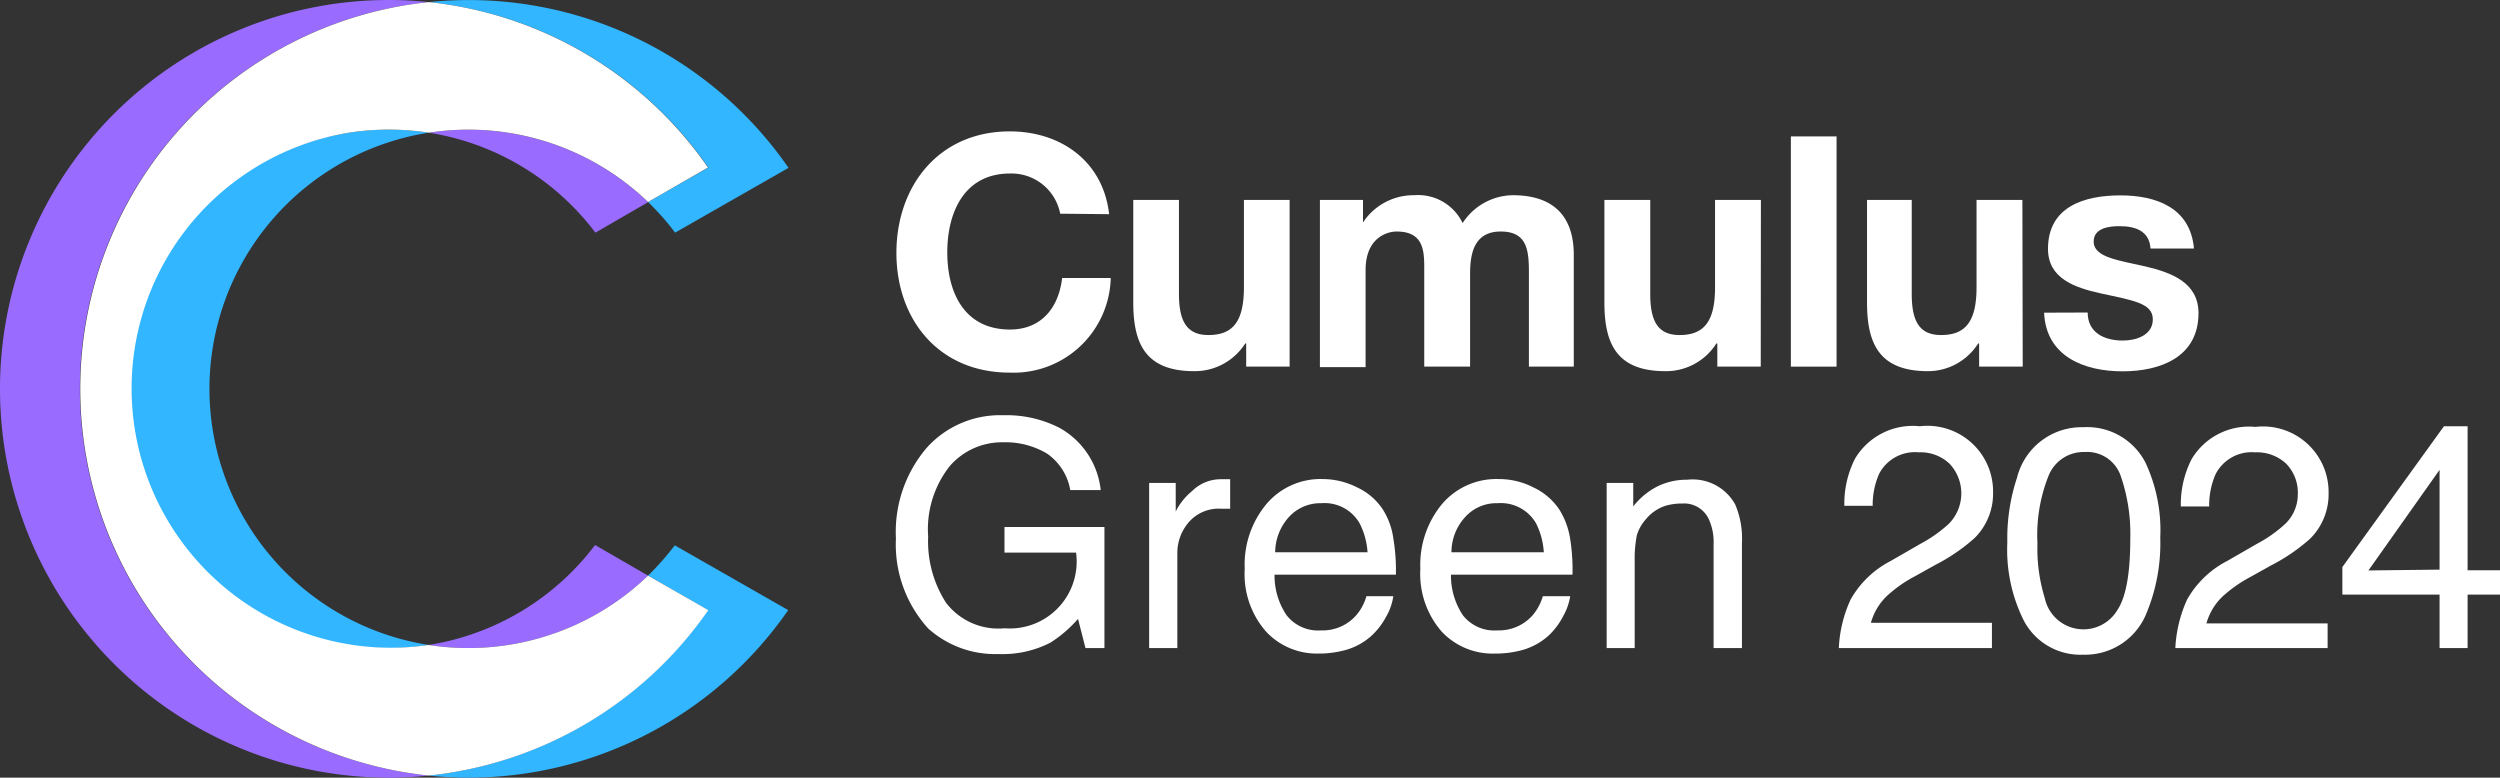 <svg xmlns="http://www.w3.org/2000/svg" viewBox="0 0 154.31 48"><rect x="0" y="0" width="154.31" height="48" fill="#333333" stroke="none"/><defs><style>.cls-1{fill:#fff;}.cls-2{fill:#9a6bff;}.cls-3{fill:#31b6ff;}</style></defs><g id="Livello_2" data-name="Livello 2"><g id="Livello_1-2" data-name="Livello 1"><path class="cls-1" d="M65.44,13.19a3.06,3.06,0,0,0-3.1-2.48c-2.81,0-3.87,2.38-3.87,4.87s1.06,4.76,3.87,4.76c1.91,0,3-1.31,3.22-3.18h3A6,6,0,0,1,62.33,23c-4.4,0-7-3.29-7-7.39s2.59-7.5,7-7.5c3.13,0,5.76,1.83,6.13,5.11Z"></path><path class="cls-1" d="M79.6,22.63H76.92V21.2h-.06a3.69,3.69,0,0,1-3.15,1.71c-3,0-3.76-1.69-3.76-4.24V12.34h2.82v5.81c0,1.7.5,2.53,1.82,2.53,1.53,0,2.19-.86,2.19-2.95V12.34H79.6Z"></path><path class="cls-1" d="M81.47,12.34h2.66v1.39h0a3.73,3.73,0,0,1,3.15-1.68,3.05,3.05,0,0,1,3,1.72,3.74,3.74,0,0,1,3.1-1.72c2.19,0,3.76,1,3.76,3.69v6.89H94.37V16.8c0-1.37-.12-2.51-1.74-2.51s-1.89,1.32-1.89,2.61v5.73H87.91V16.86c0-1.2.09-2.57-1.71-2.57-.55,0-1.91.36-1.91,2.37v6H81.47Z"></path><path class="cls-1" d="M108.68,22.63H106V21.2h-.06a3.67,3.67,0,0,1-3.15,1.71c-3,0-3.76-1.69-3.76-4.24V12.34h2.83v5.81c0,1.7.49,2.53,1.81,2.53,1.53,0,2.19-.86,2.19-2.95V12.34h2.83Z"></path><path class="cls-1" d="M110.54,8.42h2.82V22.63h-2.82Z"></path><path class="cls-1" d="M124.85,22.63h-2.69V21.2h-.06A3.67,3.67,0,0,1,119,22.91c-3,0-3.76-1.69-3.76-4.24V12.34H118v5.81c0,1.7.49,2.53,1.81,2.53,1.53,0,2.19-.86,2.19-2.95V12.34h2.83Z"></path><path class="cls-1" d="M128.86,19.29c0,1.23,1,1.73,2.17,1.73.81,0,1.85-.32,1.85-1.31s-1.18-1.16-3.21-1.6c-1.63-.36-3.26-.93-3.26-2.75,0-2.62,2.26-3.3,4.47-3.3s4.32.76,4.54,3.28h-2.68c-.08-1.09-.93-1.38-1.93-1.38-.64,0-1.58.12-1.58.95,0,1,1.6,1.16,3.21,1.54s3.26,1,3.26,2.88c0,2.71-2.35,3.59-4.69,3.59s-4.72-.9-4.84-3.62Z"></path><path class="cls-2" d="M40,35.53l-3.27-1.89a16,16,0,0,1-10.28,6.17A16,16,0,0,0,40,35.53Z"></path><path class="cls-2" d="M26.47,8.19a16,16,0,0,1,10.28,6.17L40,12.48A16,16,0,0,0,26.47,8.19Z"></path><path class="cls-2" d="M4.93,24A24,24,0,0,1,26.46.13,22.52,22.52,0,0,0,24,0a24,24,0,0,0,0,48,22.52,22.52,0,0,0,2.46-.13A24,24,0,0,1,4.93,24Z"></path><path class="cls-3" d="M43.72,10.34,40,12.47a15.68,15.68,0,0,1,1.67,1.89l7-4A24,24,0,0,0,26.46.13,24,24,0,0,1,43.72,10.34Z"></path><path class="cls-3" d="M8,24A16,16,0,0,0,24,40a15.71,15.71,0,0,0,2.47-.19,16,16,0,0,1,0-31.62A16,16,0,0,0,8.19,21.54,15.59,15.59,0,0,0,8,24Z"></path><path class="cls-3" d="M40,35.53l3.69,2.13A24,24,0,0,1,26.45,47.87a22.89,22.89,0,0,0,2.48.13A24,24,0,0,0,48.65,37.66l-7-4A17.63,17.63,0,0,1,40,35.53Z"></path><path class="cls-1" d="M43.72,37.66,40,35.53a16,16,0,0,1-13.55,4.28A16,16,0,0,1,21.54,8.19a16.09,16.09,0,0,1,4.93,0A16,16,0,0,1,40,12.47l3.7-2.13A24,24,0,0,0,26.46.13a24,24,0,0,0,0,47.74A24,24,0,0,0,43.72,37.66Z"></path><path class="cls-1" d="M65.38,26.4a5,5,0,0,1,2.56,3.85H66.06A3.44,3.44,0,0,0,64.63,28a5,5,0,0,0-2.72-.7,4.26,4.26,0,0,0-3.28,1.46,6.29,6.29,0,0,0-1.34,4.36,7,7,0,0,0,1.1,4.08A4.06,4.06,0,0,0,62,38.78a4.13,4.13,0,0,0,4.42-4.67H62V32.53h6.17V40H67l-.46-1.8a7.82,7.82,0,0,1-1.71,1.47,6.47,6.47,0,0,1-3.19.7A6.19,6.19,0,0,1,57.3,38.8a7.7,7.7,0,0,1-2-5.56,8,8,0,0,1,1.91-5.61,6.08,6.08,0,0,1,4.71-2A7.19,7.19,0,0,1,65.38,26.4Z"></path><path class="cls-1" d="M70.93,29.81h1.64v1.76a3.85,3.85,0,0,1,1-1.25,2.52,2.52,0,0,1,1.81-.74h.16l.39,0v1.82l-.28,0h-.28a2.44,2.44,0,0,0-2,.84,2.9,2.9,0,0,0-.7,1.92V40H70.93Z"></path><path class="cls-1" d="M83.78,30.09a3.83,3.83,0,0,1,1.55,1.32A4.44,4.44,0,0,1,86,33.22a11.78,11.78,0,0,1,.16,2.25H78.67a4.36,4.36,0,0,0,.74,2.5,2.46,2.46,0,0,0,2.13.94A2.75,2.75,0,0,0,83.69,38a3.05,3.05,0,0,0,.65-1.2H86a3.46,3.46,0,0,1-.44,1.26,4.45,4.45,0,0,1-.85,1.13,4,4,0,0,1-1.94,1,6,6,0,0,1-1.4.15A4.28,4.28,0,0,1,78.16,39a5.37,5.37,0,0,1-1.33-3.89,5.83,5.83,0,0,1,1.34-4,4.38,4.38,0,0,1,3.49-1.54A4.73,4.73,0,0,1,83.78,30.09Zm.63,4a4.55,4.55,0,0,0-.49-1.79,2.49,2.49,0,0,0-2.36-1.24,2.62,2.62,0,0,0-2,.85,3.26,3.26,0,0,0-.85,2.18Z"></path><path class="cls-1" d="M94.66,30.09a3.93,3.93,0,0,1,1.56,1.32,4.75,4.75,0,0,1,.69,1.81,12,12,0,0,1,.15,2.25h-7.5a4.43,4.43,0,0,0,.73,2.5,2.47,2.47,0,0,0,2.14.94A2.78,2.78,0,0,0,94.58,38a3.19,3.19,0,0,0,.65-1.2h1.69a3.7,3.7,0,0,1-.45,1.26,4.43,4.43,0,0,1-.84,1.13,4.05,4.05,0,0,1-1.94,1,6.1,6.1,0,0,1-1.41.15A4.31,4.31,0,0,1,89,39a5.41,5.41,0,0,1-1.33-3.89,5.88,5.88,0,0,1,1.34-4,4.4,4.4,0,0,1,3.5-1.54A4.65,4.65,0,0,1,94.66,30.09Zm.63,4a4.55,4.55,0,0,0-.48-1.79,2.51,2.51,0,0,0-2.37-1.24,2.59,2.59,0,0,0-2,.85,3.21,3.21,0,0,0-.85,2.18Z"></path><path class="cls-1" d="M99.17,29.81h1.64v1.45A4.44,4.44,0,0,1,102.35,30a4.1,4.1,0,0,1,1.8-.39,3,3,0,0,1,2.95,1.52,5.37,5.37,0,0,1,.42,2.38V40h-1.75V33.59a3.42,3.42,0,0,0-.28-1.51,1.68,1.68,0,0,0-1.66-1,3.54,3.54,0,0,0-1,.13,2.6,2.6,0,0,0-1.24.84,2.57,2.57,0,0,0-.56,1,7.38,7.38,0,0,0-.13,1.54V40H99.17Z"></path><path class="cls-1" d="M114.23,37a6,6,0,0,1,2.48-2.38l1.84-1.06a8.56,8.56,0,0,0,1.73-1.22,2.67,2.67,0,0,0,.06-3.71,2.59,2.59,0,0,0-1.91-.71A2.49,2.49,0,0,0,116,29.22a4.73,4.73,0,0,0-.41,2h-1.75a6.14,6.14,0,0,1,.66-2.91,4.15,4.15,0,0,1,4-2,4.05,4.05,0,0,1,4.52,4.1,3.86,3.86,0,0,1-1.15,2.81,11.51,11.51,0,0,1-2.4,1.64l-1.31.73a7.92,7.92,0,0,0-1.47,1,3.63,3.63,0,0,0-1.21,1.85h7.47V40H113.5A8,8,0,0,1,114.23,37Z"></path><path class="cls-1" d="M132.42,28.54a9.84,9.84,0,0,1,.92,4.64,11.26,11.26,0,0,1-.83,4.62,4.08,4.08,0,0,1-3.94,2.61,3.94,3.94,0,0,1-3.67-2.14,9.78,9.78,0,0,1-1-4.79,11.92,11.92,0,0,1,.6-4,4.11,4.11,0,0,1,4.08-3.11A4.05,4.05,0,0,1,132.42,28.54Zm-1.73,9.12c.53-.79.8-2.26.8-4.41a10.93,10.93,0,0,0-.58-3.84,2.19,2.19,0,0,0-2.23-1.51,2.33,2.33,0,0,0-2.22,1.43,9.88,9.88,0,0,0-.7,4.21,10.35,10.35,0,0,0,.45,3.37,2.44,2.44,0,0,0,4.48.75Z"></path><path class="cls-1" d="M135,37a6,6,0,0,1,2.48-2.38l1.84-1.06a8.27,8.27,0,0,0,1.73-1.22,2.52,2.52,0,0,0,.78-1.82,2.56,2.56,0,0,0-.71-1.89,2.63,2.63,0,0,0-1.92-.71,2.5,2.5,0,0,0-2.44,1.34,4.75,4.75,0,0,0-.4,2h-1.75a6.14,6.14,0,0,1,.66-2.91,4.12,4.12,0,0,1,3.94-2,4.05,4.05,0,0,1,4.52,4.1,3.86,3.86,0,0,1-1.15,2.81,11.51,11.51,0,0,1-2.4,1.64l-1.31.73a8.27,8.27,0,0,0-1.47,1,3.63,3.63,0,0,0-1.21,1.85h7.48V40h-9.4A8.21,8.21,0,0,1,135,37Z"></path><path class="cls-1" d="M150.58,40V36.7h-6V35l6.27-8.69h1.46V35.2h2v1.5h-2V40Zm0-4.84V29l-4.39,6.21Z"></path></g></g></svg>